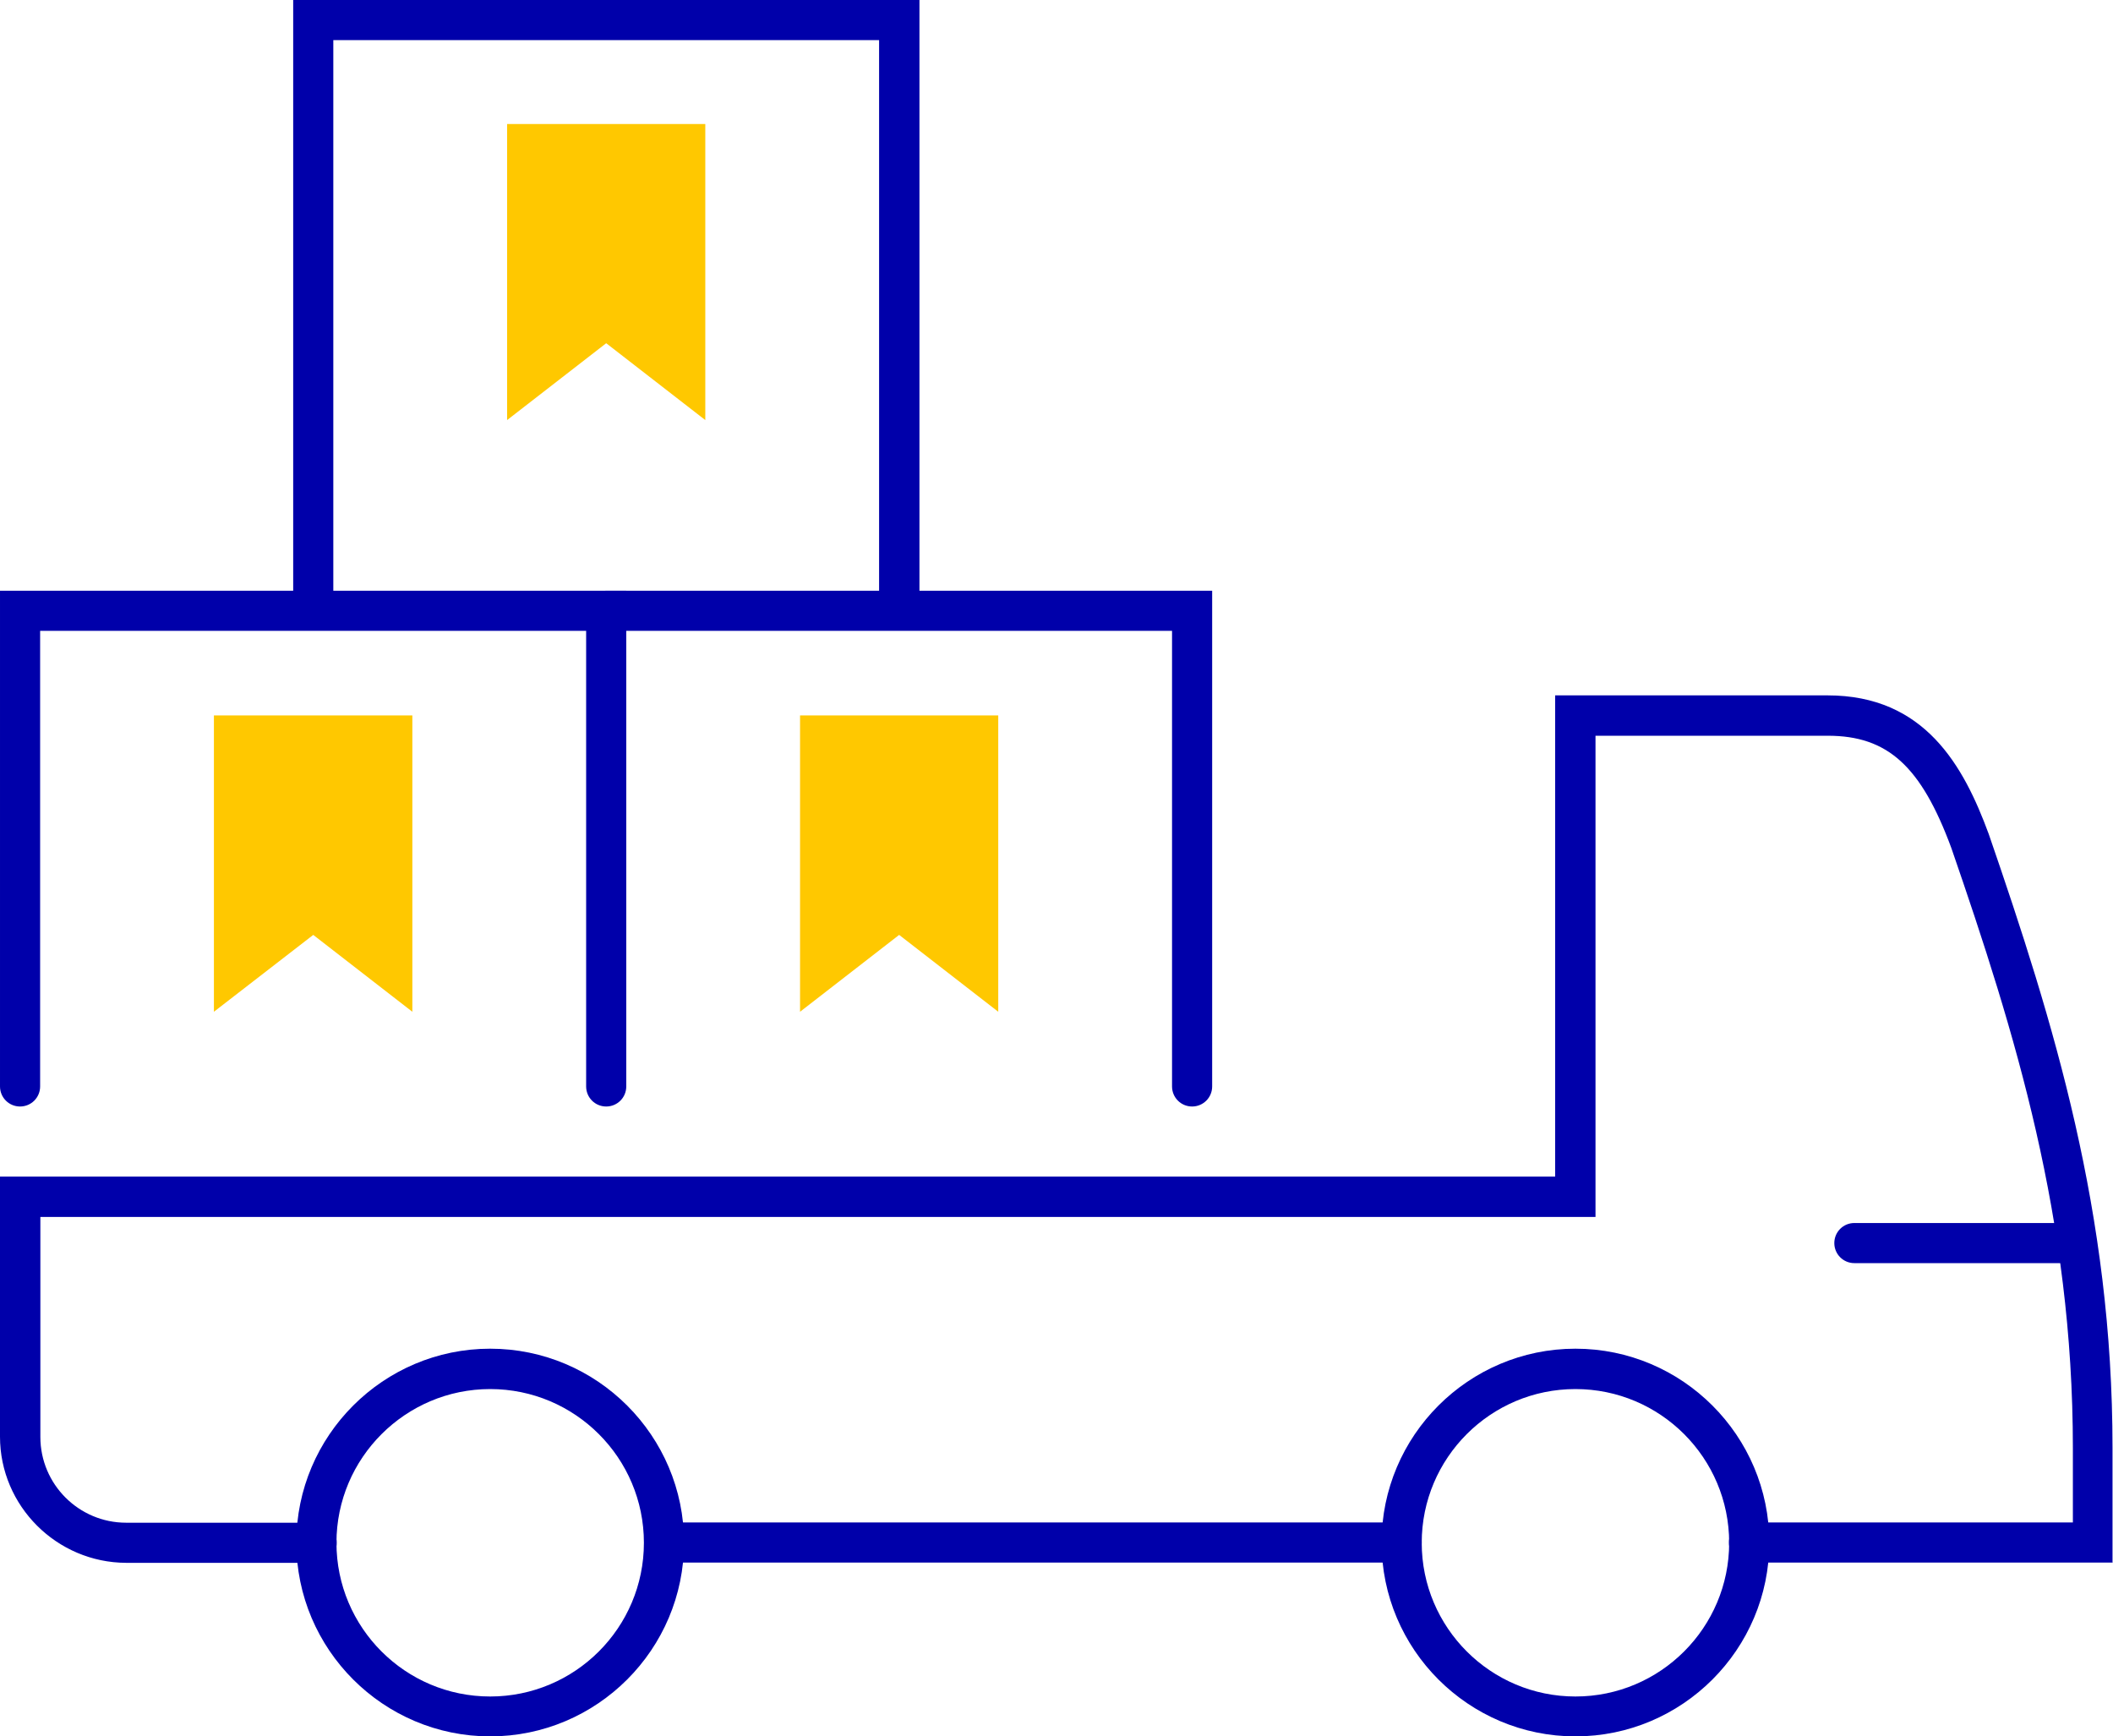 <?xml version="1.0" standalone="no"?>
<!DOCTYPE svg PUBLIC "-//W3C//DTD SVG 1.1//EN" "http://www.w3.org/Graphics/SVG/1.1/DTD/svg11.dtd">
<svg xmlns="http://www.w3.org/2000/svg" id="Calque_2" data-name="Calque 2" viewBox="0 0 87.42 71.84" width="87.42" height="71.84">
  <g id="Calque_1-2" data-name="Calque 1">
    <g id="ICON_PLEIN-15" data-name="ICON PLEIN-15">
      <g>
        <path d="M20.28,71.84c-4.42,0-8.02-3.6-8.02-8.02s3.6-8.02,8.02-8.02,8.02,3.6,8.02,8.02-3.6,8.02-8.02,8.02ZM20.28,57.47c-3.5,0-6.36,2.85-6.36,6.36s2.85,6.36,6.36,6.36,6.36-2.85,6.36-6.36-2.85-6.36-6.36-6.36Z" style="fill: #00a;"/>
        <path d="M65.18,71.84c-4.42,0-8.02-3.6-8.02-8.02s3.6-8.02,8.02-8.02,8.02,3.6,8.02,8.02-3.6,8.02-8.02,8.02ZM65.18,57.47c-3.51,0-6.36,2.85-6.36,6.36s2.85,6.36,6.36,6.36,6.36-2.85,6.36-6.36-2.85-6.36-6.36-6.36Z" style="fill: #00a;"/>
        <path d="M57.99,64.65h-30.51c-.46,0-.83-.37-.83-.83s.37-.83.83-.83h30.51c.46,0,.83.37.83.83s-.37.83-.83.83Z" style="fill: #00a;"/>
        <path d="M85.89,52.26h-9.17c-.46,0-.83-.37-.83-.83s.37-.83.83-.83h9.17c.46,0,.83.37.83.83s-.37.83-.83.83Z" style="fill: #00a;"/>
        <path d="M87.42,64.65h-15.06c-.46,0-.83-.37-.83-.83s.37-.83.83-.83h13.4v-3.08c0-9.48-2.38-17.16-5.03-24.83-1.25-3.38-2.63-4.64-5.11-4.64h-9.61v19.91H1.67v9.1c0,1.96,1.59,3.55,3.55,3.55h7.88c.46,0,.83.37.83.83s-.37.83-.83.83h-7.88C2.35,64.65,0,62.31,0,59.44v-10.76h64.34v-19.91h11.27c4.02,0,5.63,2.91,6.67,5.74,2.7,7.83,5.12,15.66,5.12,25.39v4.74h0Z" style="fill: #00a;"/>
        <g>
          <path d="M25.08,45.78c-.46,0-.83-.37-.83-.83v-18.85H1.66v18.85c0,.46-.37.83-.83.83s-.83-.37-.83-.83v-20.51h25.91v20.51c0,.46-.37.83-.83.83Z" style="fill: #00a;"/>
          <polygon points="8.85 29.6 8.85 37.14 8.85 41.86 12.96 38.68 17.06 41.86 17.06 37.14 17.06 29.6 8.85 29.6" style="fill: #ffc800;"/>
        </g>
        <g>
          <path d="M49.32,45.78c-.46,0-.83-.37-.83-.83v-18.85h-23.42c-.46,0-.83-.37-.83-.83s.37-.83.83-.83h25.08v20.51c0,.46-.37.83-.83.83Z" style="fill: #00a;"/>
          <polygon points="33.1 29.6 33.1 37.14 33.1 41.86 37.2 38.68 41.3 41.86 41.3 37.14 41.3 29.6 33.1 29.6" style="fill: #ffc800;"/>
          <polygon points="20.98 5.13 20.98 12.66 20.98 17.38 25.08 14.2 29.18 17.38 29.18 12.66 29.18 5.13 20.98 5.13" style="fill: #ffc800;"/>
        </g>
        <path d="M37.2,25.91c-.46,0-.83-.37-.83-.83V1.66H13.79v23.42c0,.46-.37.83-.83.83s-.83-.37-.83-.83V0h25.91v25.08c0,.46-.37.83-.83.83Z" style="fill: #00a;"/>
      </g>
    </g>
  </g>
</svg>